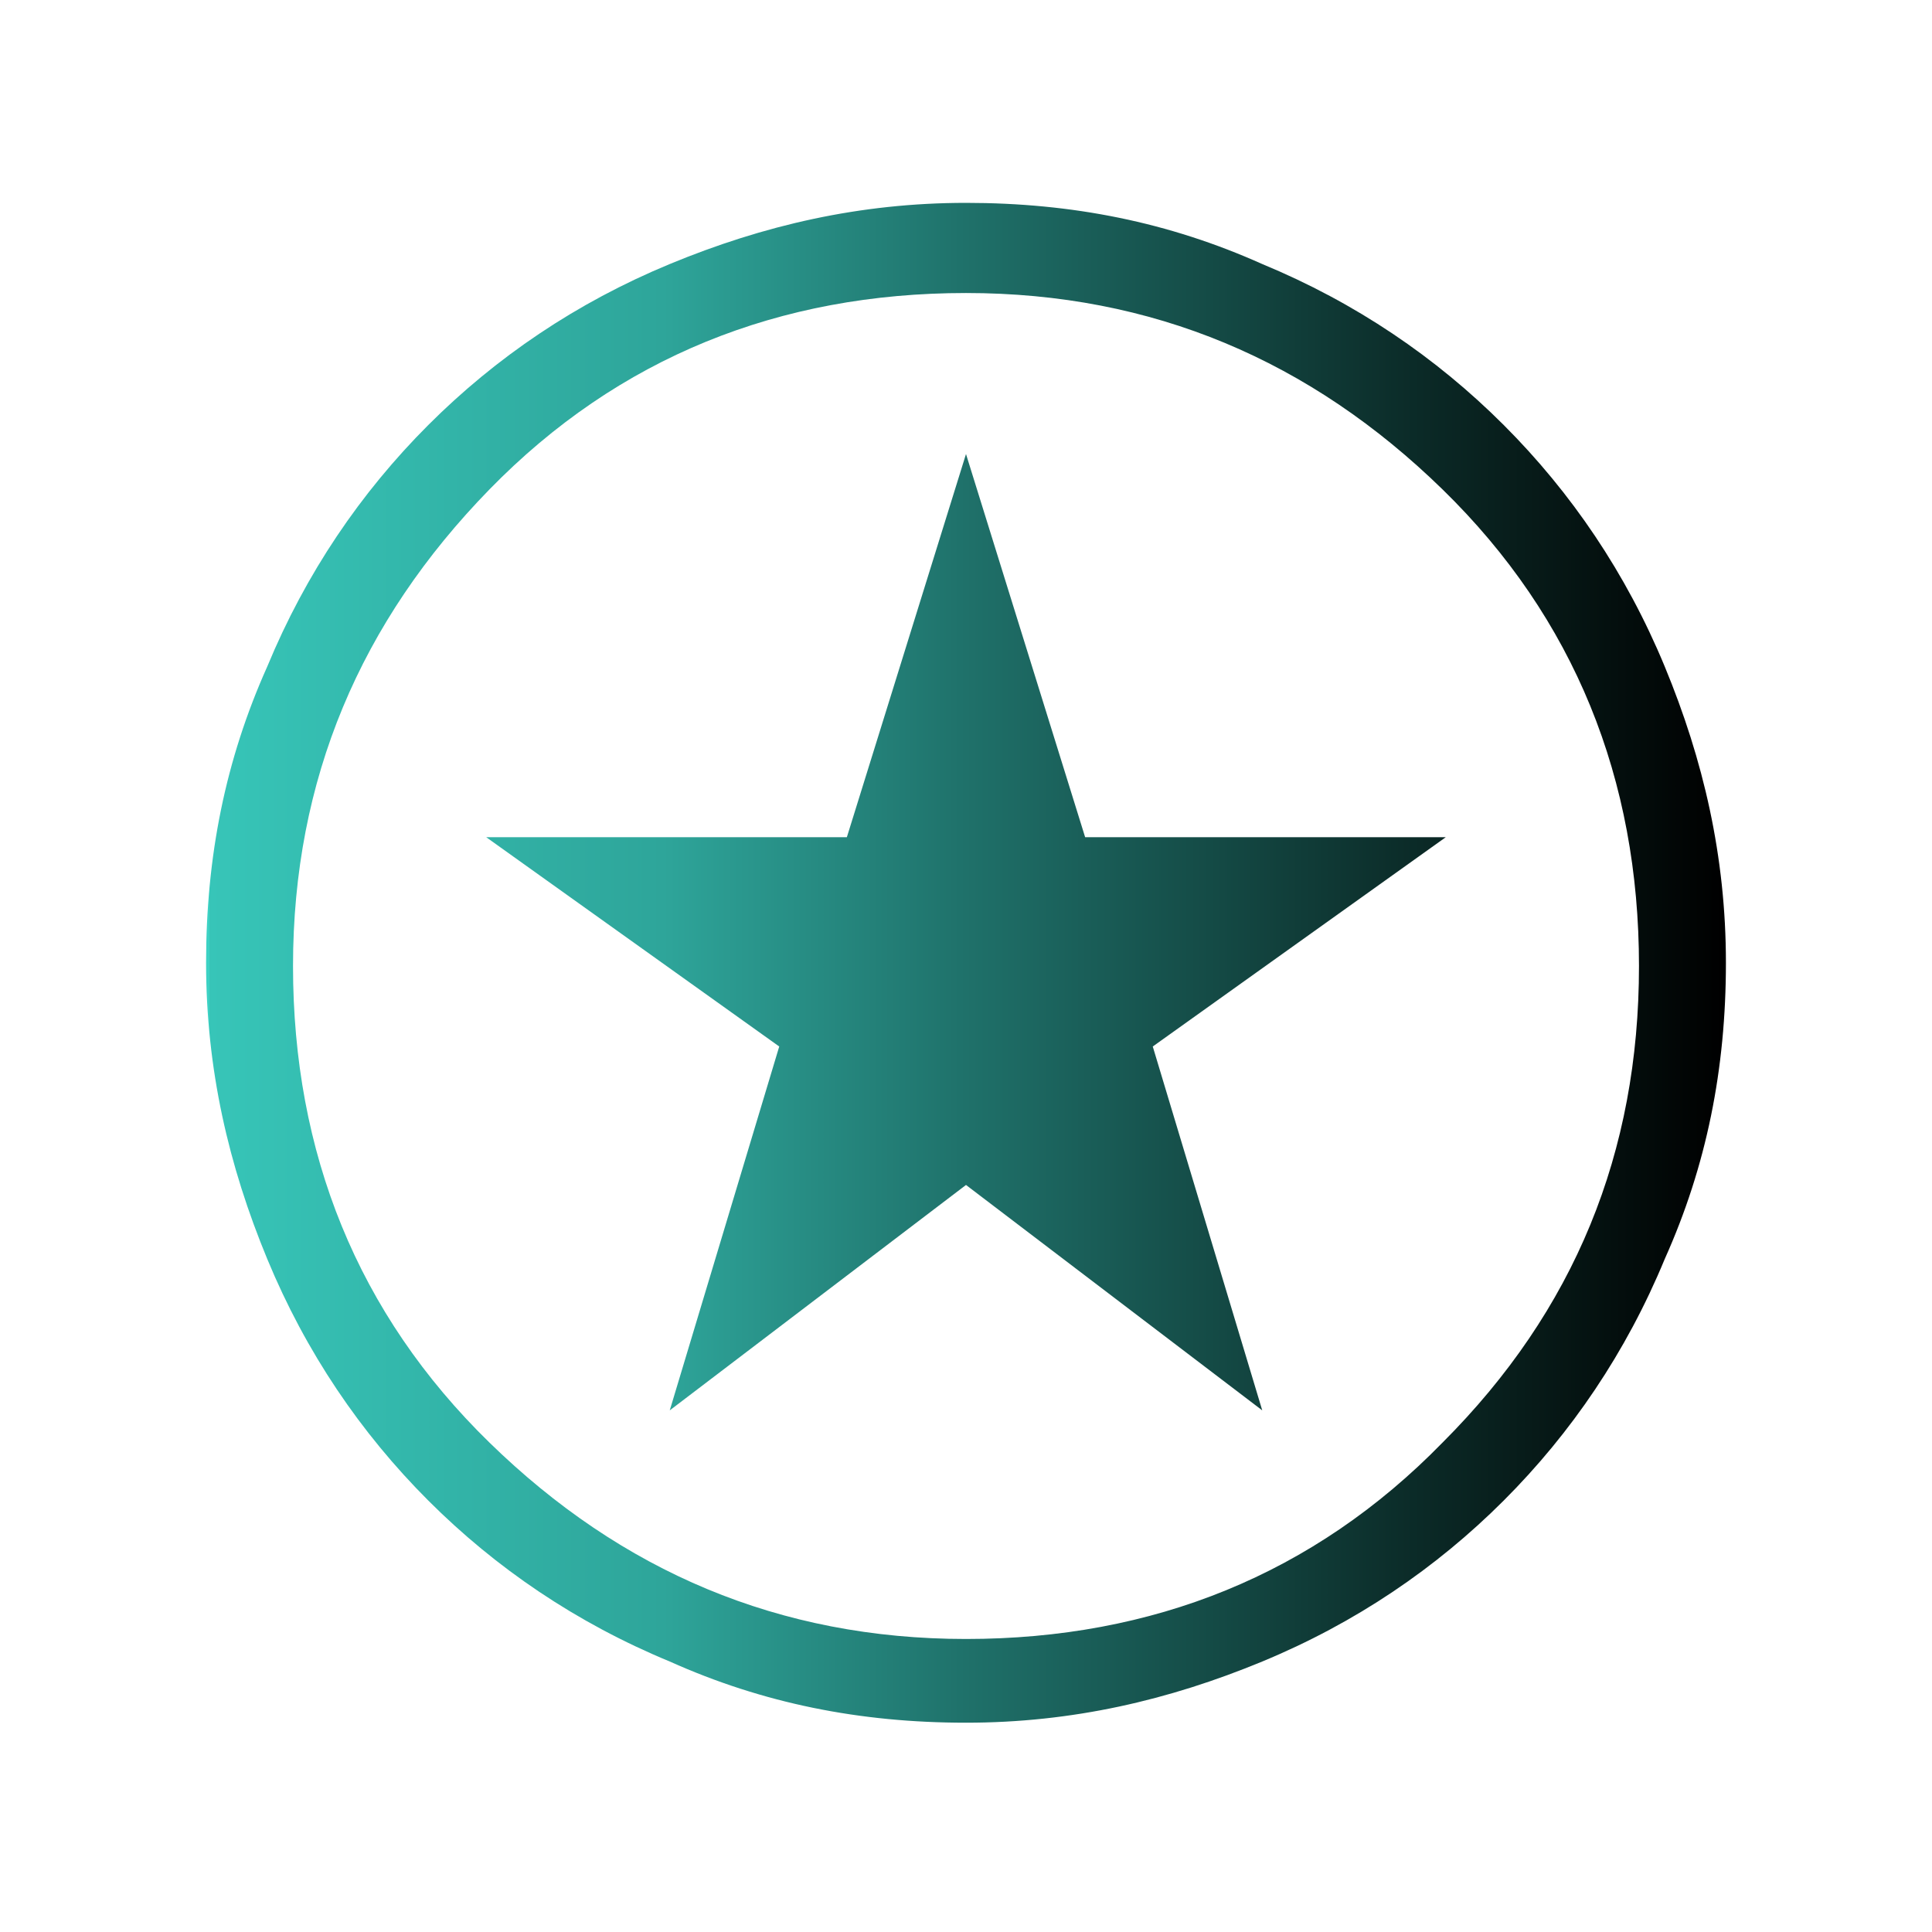 <?xml version="1.0" encoding="UTF-8"?>
<svg xmlns="http://www.w3.org/2000/svg" xmlns:xlink="http://www.w3.org/1999/xlink" id="Layer_1" data-name="Layer 1" version="1.1" viewBox="0 0 60 60">
  <defs>
    <style>
      .cls-1 {
        fill: url(#linear-gradient);
        stroke-width: 0px;
      }
    </style>
    <linearGradient id="linear-gradient" x1="6.5" y1="30" x2="53.5" y2="30" gradientUnits="userSpaceOnUse">
      <stop offset="0" stop-color="#3bd2c4"></stop>
      <stop offset="0" stop-color="#37c5b8"></stop>
      <stop offset=".3" stop-color="#2ea59a"></stop>
      <stop offset=".5" stop-color="#1f716a"></stop>
      <stop offset=".8" stop-color="#0b2a27"></stop>
      <stop offset="1" stop-color="#000"></stop>
    </linearGradient>
  </defs>
  <path class="cls-1" d="M20.8,43.8l9.2-7,9.2,7-3.4-11.3,9.1-6.5h-11.2l-3.7-11.9-3.7,11.9h-11.2l9.1,6.5-3.4,11.3ZM30,53.5c-3.3,0-6.3-.6-9.2-1.9-2.9-1.2-5.4-2.9-7.5-5-2.1-2.1-3.8-4.6-5-7.5-1.2-2.9-1.9-5.9-1.9-9.2s.6-6.3,1.9-9.2c1.2-2.9,2.9-5.4,5-7.5,2.1-2.1,4.6-3.8,7.5-5,2.9-1.2,5.9-1.9,9.2-1.9s6.3.6,9.2,1.9c2.9,1.2,5.4,2.9,7.5,5,2.1,2.1,3.8,4.6,5,7.5,1.2,2.9,1.9,5.9,1.9,9.2s-.6,6.3-1.9,9.2c-1.2,2.9-2.9,5.4-5,7.5s-4.6,3.8-7.5,5c-2.9,1.2-5.9,1.9-9.2,1.9ZM30,50.9c5.8,0,10.8-2,14.8-6.1,4.1-4.1,6.1-9,6.1-14.8s-2-10.8-6.1-14.8-9-6.1-14.8-6.1-10.8,2-14.8,6.1-6.1,9-6.1,14.8,2,10.8,6.1,14.8,9,6.1,14.8,6.1Z"></path>
</svg>
